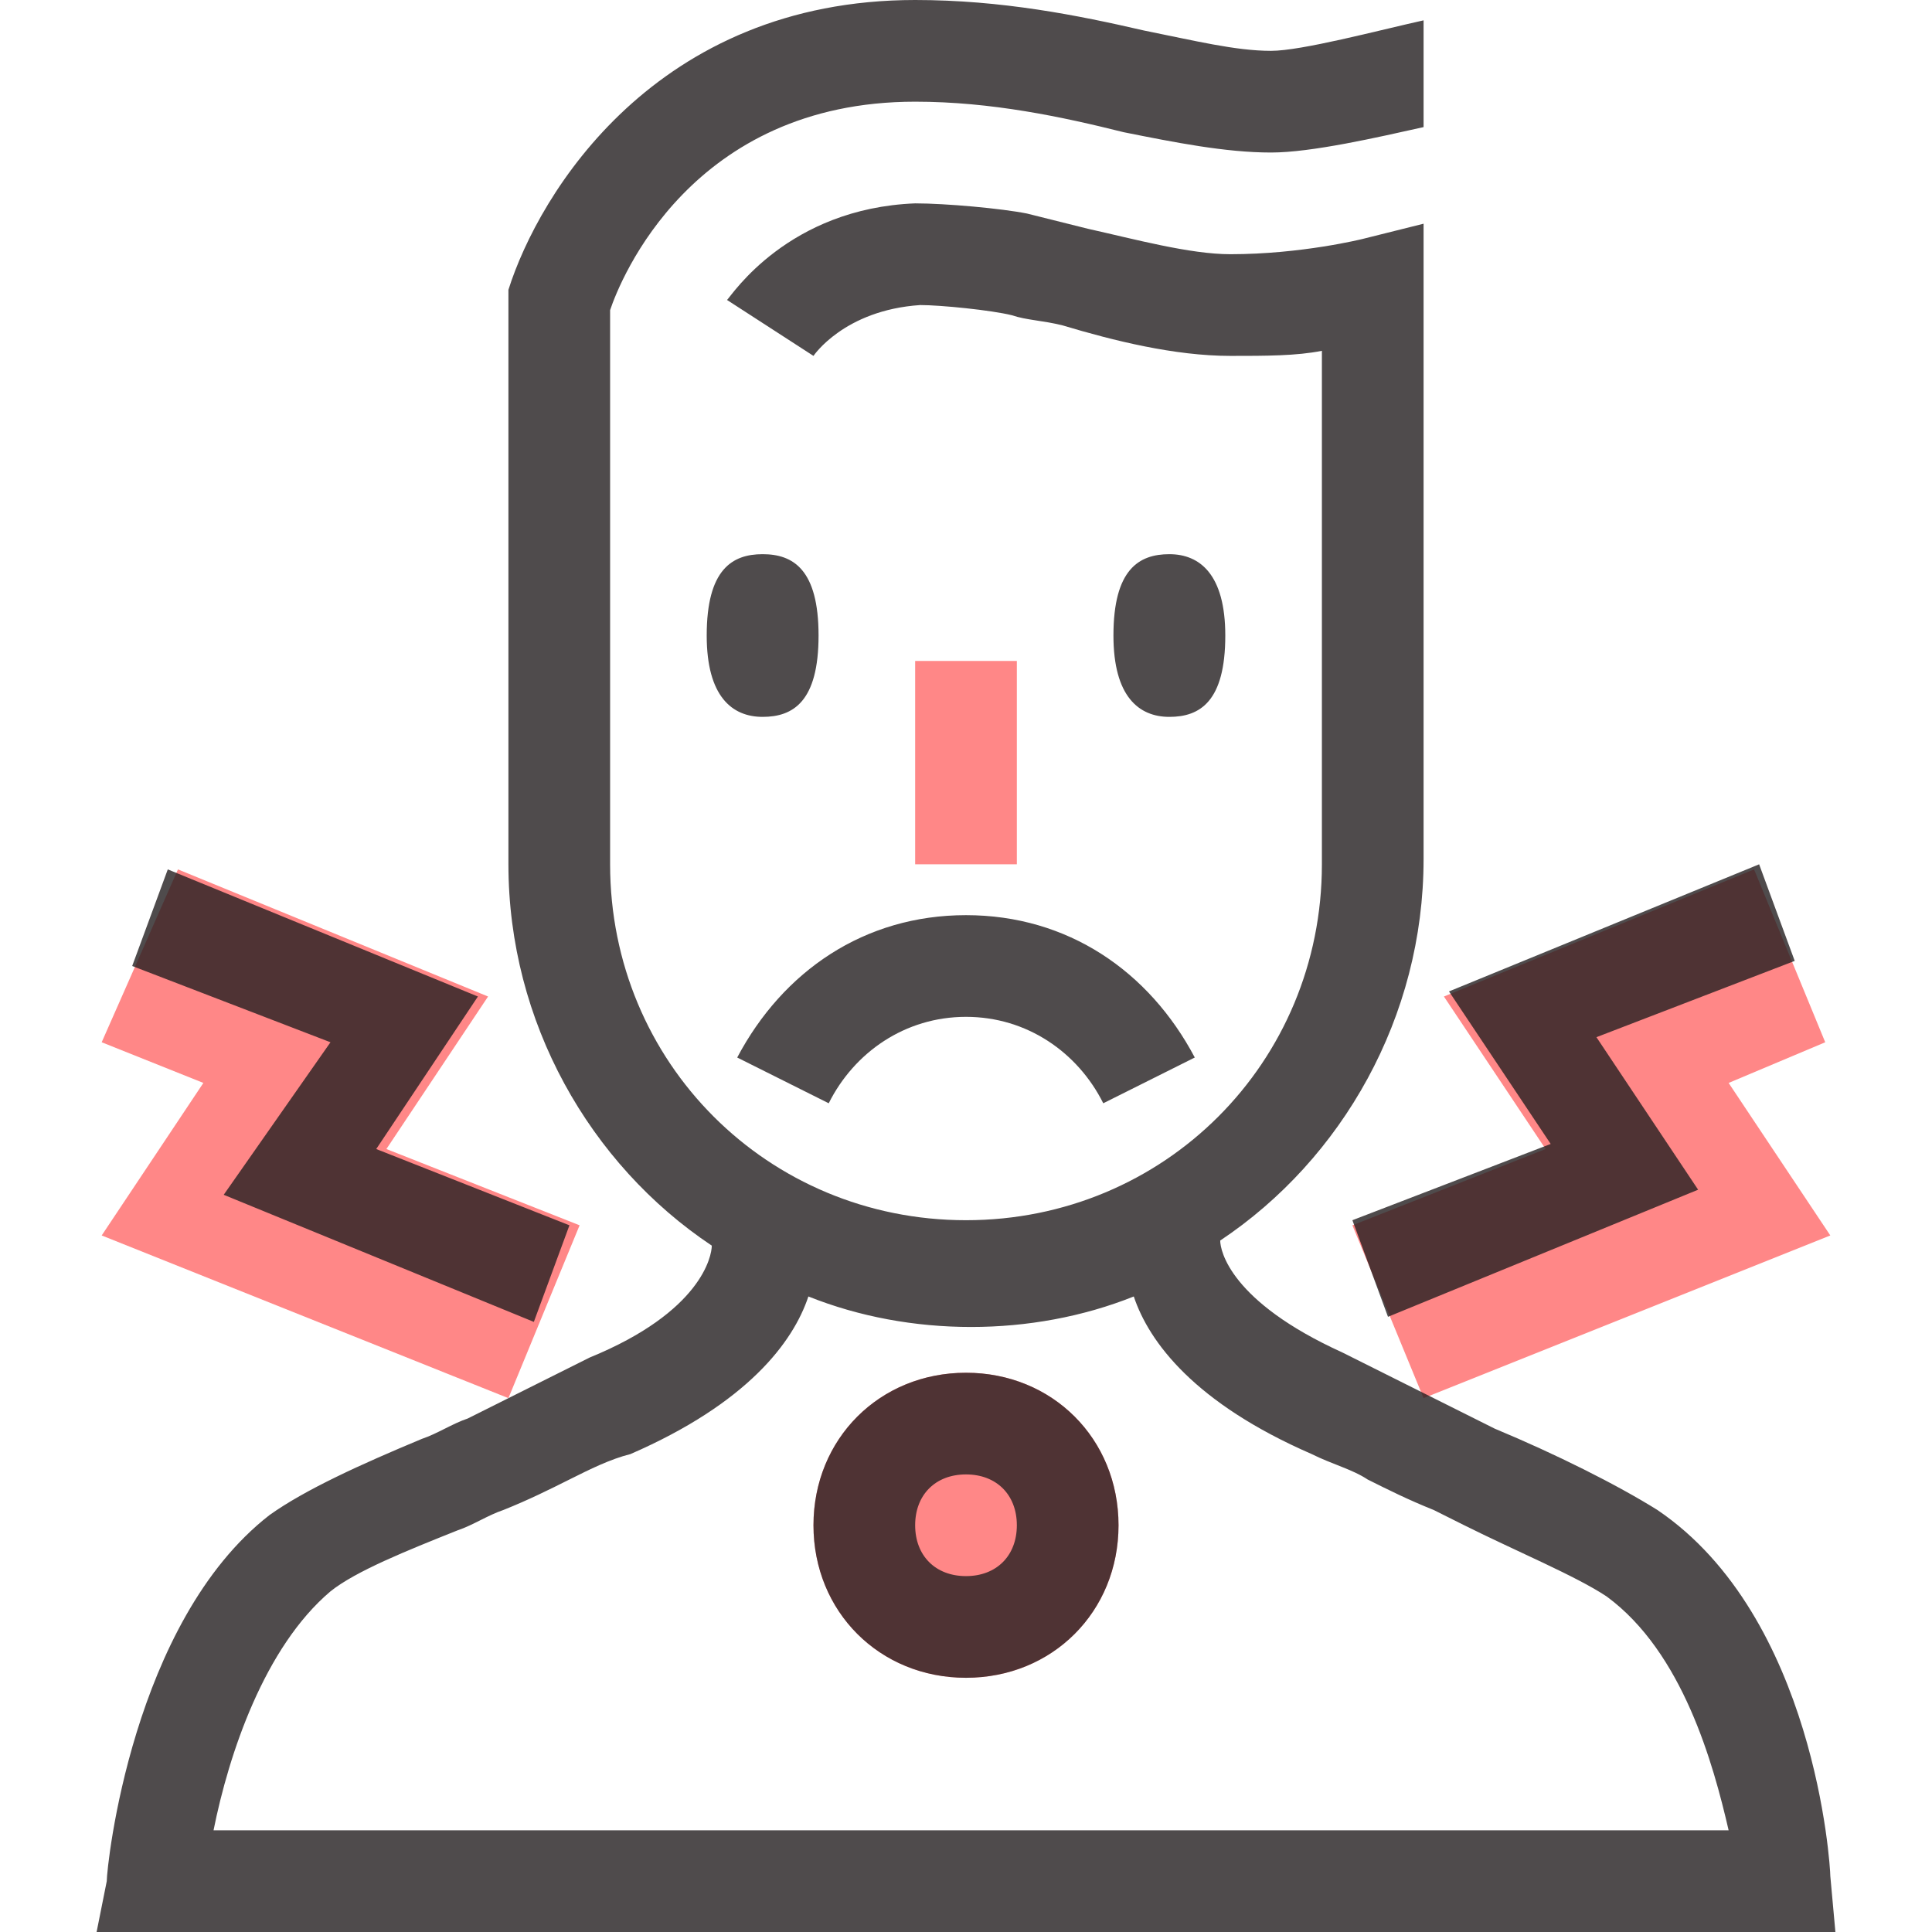<?xml version="1.0" encoding="utf-8"?>
<!-- Generator: Adobe Illustrator 23.1.0, SVG Export Plug-In . SVG Version: 6.00 Build 0)  -->
<svg version="1.1" id="Capa_1" xmlns="http://www.w3.org/2000/svg" xmlns:xlink="http://www.w3.org/1999/xlink" x="0px" y="0px"
	 viewBox="0 0 38 38" enable-background="new 0 0 38 38" xml:space="preserve">
<path id="shock_x5F_color" fill="#FF8787" d="M28,27.5l-1.4-3.4l3.8-1.5l-2-3l6.1-2.5l1.4,3.4l-1.9,0.8l2,3L28,27.5z M11.4,24.1
	l-3.8-1.5l2-3l-6.1-2.5L2,20.5l2,0.8l-2,3l8,3.2L11.4,24.1z M20,13h-2v4h2V13z M22,30c0,1.7-1.3,3-3,3s-3-1.3-3-3s1.3-3,3-3
	S22,28.3,22,30z"/>
<path opacity="0.8" fill="#231F20" d="M36,36.9c0-0.2-0.3-5.1-3.4-7.2c-0.8-0.5-2-1.1-3.2-1.6l-0.6-0.3c-0.4-0.2-0.8-0.4-1.2-0.6
	c-0.4-0.2-0.8-0.4-1.2-0.6c-2.2-1-2.4-2-2.4-2.2c2.4-1.6,4-4.4,4-7.5l0-12.5l-1.2,0.3c0,0-1.2,0.3-2.6,0.3c-0.8,0-1.9-0.3-2.8-0.5
	c-0.4-0.1-0.8-0.2-1.2-0.3C19.7,4.1,18.6,4,18,4c-2.5,0.1-3.6,1.8-3.7,1.9L16,7c0,0,0.6-0.9,2.1-1c0.4,0,1.4,0.1,1.8,0.2
	c0.3,0.1,0.6,0.1,1,0.2c1,0.3,2.2,0.6,3.3,0.6c0.7,0,1.3,0,1.8-0.1V17c0,3.9-3.1,7-7,7c-3.9,0-7-3.1-7-7V6.1C12.2,5.5,13.6,2,18,2
	c1.5,0,2.9,0.3,4.1,0.6c1,0.2,2,0.4,2.9,0.4c0.8,0,2.1-0.3,3-0.5V0.4C27.1,0.6,25.6,1,25,1c-0.7,0-1.5-0.2-2.5-0.4
	C21.2,0.3,19.7,0,18,0c-5.1,0-7.4,3.8-8,5.7L10,17c0,3.1,1.6,5.9,4,7.5c0,0.2-0.2,1.3-2.4,2.2c-0.4,0.2-0.8,0.4-1.2,0.6
	c-0.4,0.2-0.8,0.4-1.2,0.6c-0.3,0.1-0.6,0.3-0.9,0.4c-1.2,0.5-2.3,1-3,1.5c-2.7,2.1-3.2,6.9-3.2,7.2L1.9,38H19h17.1L36,36.9z M19,36
	H4.2c0.3-1.5,1-3.6,2.3-4.7C7,30.9,8,30.5,9,30.1c0.3-0.1,0.6-0.3,0.9-0.4c0.5-0.2,0.9-0.4,1.3-0.6c0.4-0.2,0.8-0.4,1.2-0.5
	c2.3-1,3.2-2.2,3.5-3.1c1,0.4,2.1,0.6,3.2,0.6c1.1,0,2.2-0.2,3.2-0.6c0.3,0.9,1.2,2.1,3.5,3.1c0.4,0.2,0.8,0.3,1.1,0.5
	c0.4,0.2,0.8,0.4,1.3,0.6l0.6,0.3c1,0.5,2.2,1,2.8,1.4c1.5,1.1,2.1,3.3,2.4,4.6H19z M19,18c2,0,3.6,1.1,4.5,2.8l-1.8,0.9
	c-0.5-1-1.5-1.7-2.7-1.7c-1.2,0-2.2,0.7-2.7,1.7l-1.8-0.9C15.4,19.1,17,18,19,18z M23,14.1c-0.6,0-1.1-0.4-1.1-1.6
	c0-1.3,0.5-1.6,1.1-1.6s1.1,0.4,1.1,1.6C24.1,13.8,23.6,14.1,23,14.1z M16.1,12.5c0,1.3-0.5,1.6-1.1,1.6s-1.1-0.4-1.1-1.6
	c0-1.3,0.5-1.6,1.1-1.6S16.1,11.2,16.1,12.5z M19,27c-1.7,0-3,1.3-3,3s1.3,3,3,3s3-1.3,3-3S20.7,27,19,27z M19,31c-0.6,0-1-0.4-1-1
	s0.4-1,1-1s1,0.4,1,1S19.6,31,19,31z M30.5,22.5l-2-3l6.1-2.5l0.7,1.9l-3.9,1.5l2,3l-6.1,2.5l-0.7-1.9L30.5,22.5z M6.5,20.5
	l-3.9-1.5l0.7-1.9l6.1,2.5l-2,3l3.8,1.5l-0.7,1.9l-6.1-2.5L6.5,20.5z"/>
</svg>
